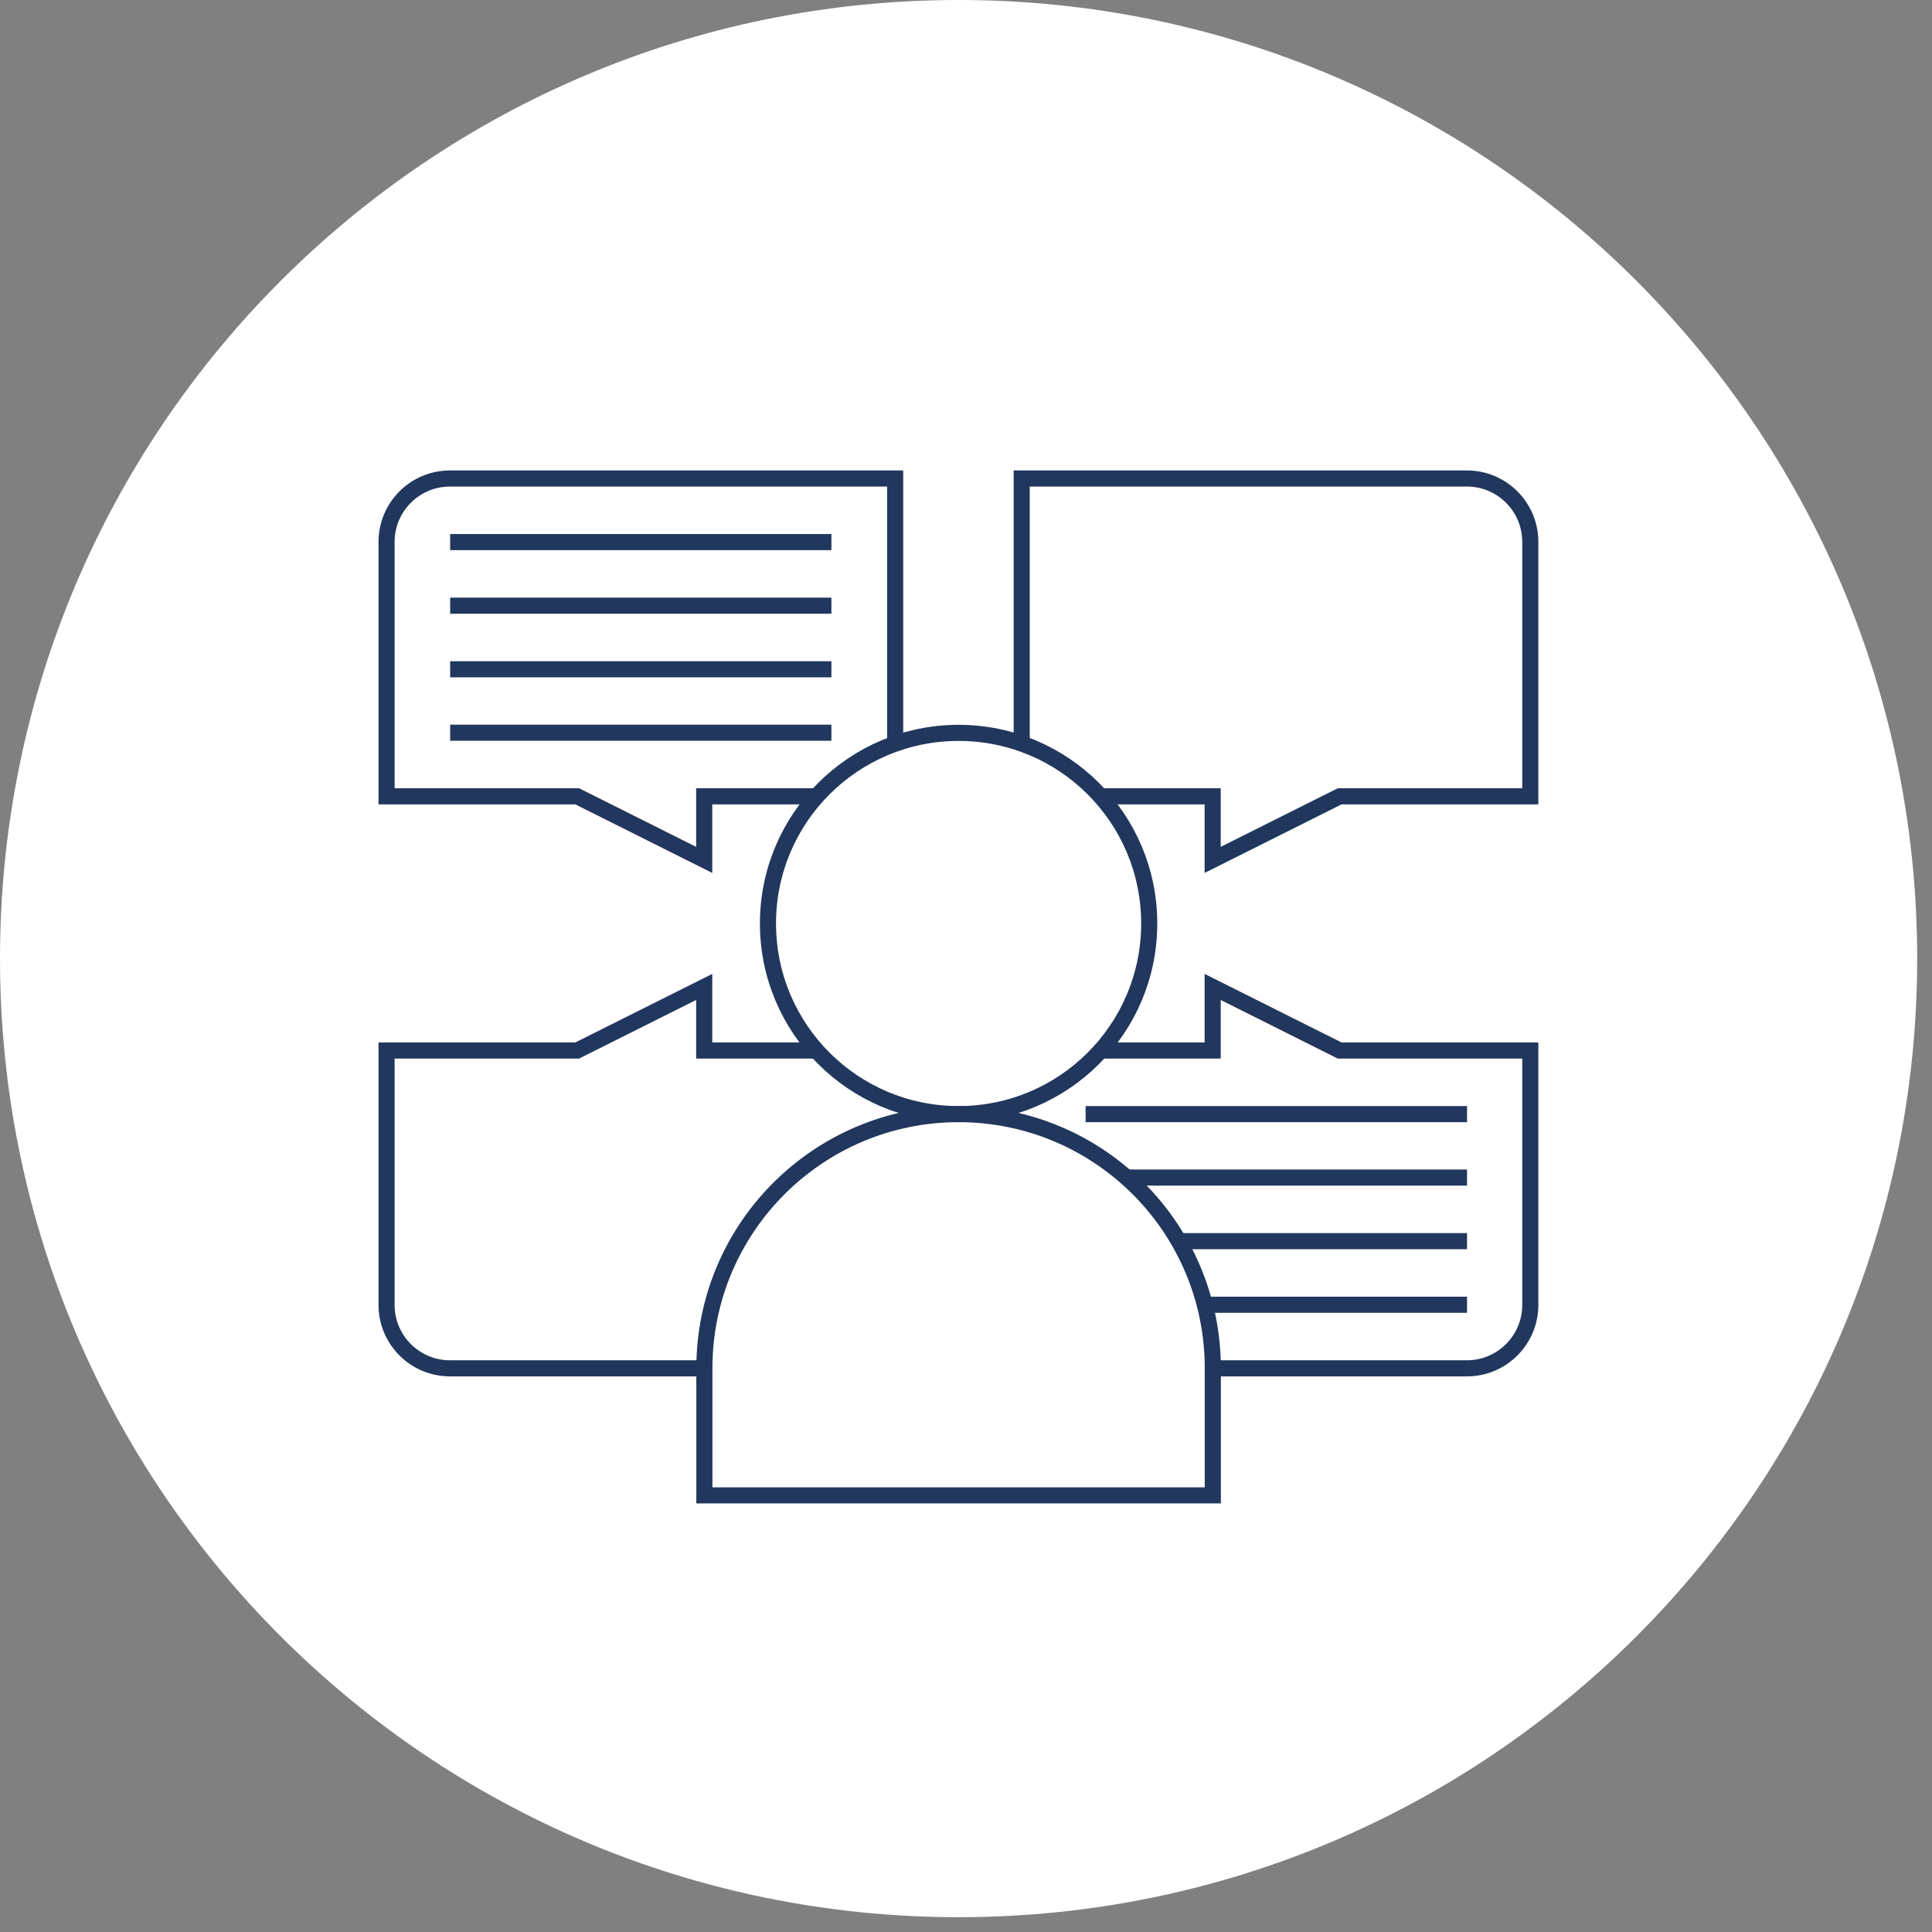 <svg width="120" height="120" viewBox="0 0 120 120" fill="none" xmlns="http://www.w3.org/2000/svg">
<rect x="0" y="0" width="120" height="120" fill="#808080" stroke="none"/>
<g clip-path="url(#clip0_36_1809)">
<path d="M59.54 119.08C92.423 119.08 119.08 92.423 119.08 59.54C119.08 26.657 92.423 0 59.54 0C26.657 0 0 26.657 0 59.54C0 92.423 26.657 119.08 59.54 119.08Z" fill="white"/>
<path d="M68.36 49.46H75.32V53.41L83.21 49.46H95.05V33.66C95.05 31.49 93.29 29.72 91.11 29.72H63.46V46.18" stroke="#21375D" stroke-miterlimit="10"/>
<path d="M50.71 49.46H43.74V53.41L35.85 49.46H24.01V33.66C24.01 31.49 25.77 29.72 27.95 29.72H55.6V46.18" stroke="#21375D" stroke-miterlimit="10"/>
<path d="M51.64 33.67H27.96" stroke="#21375D" stroke-miterlimit="10"/>
<path d="M51.64 37.62H27.96" stroke="#21375D" stroke-miterlimit="10"/>
<path d="M51.64 41.57H27.96" stroke="#21375D" stroke-miterlimit="10"/>
<path d="M51.64 45.51H27.96" stroke="#21375D" stroke-miterlimit="10"/>
<path d="M50.71 65.25H43.74V61.3L35.85 65.25H24.01V81.05C24.01 83.22 25.77 84.99 27.95 84.99H43.75" stroke="#21375D" stroke-miterlimit="10"/>
<path d="M68.36 65.25H75.32V61.3L83.21 65.25H95.05V81.05C95.05 83.22 93.29 84.99 91.11 84.99H75.31" stroke="#21375D" stroke-miterlimit="10"/>
<path d="M74.83 81.04H91.12" stroke="#21375D" stroke-miterlimit="10"/>
<path d="M73.22 77.09H91.12" stroke="#21375D" stroke-miterlimit="10"/>
<path d="M70.06 73.14H91.12" stroke="#21375D" stroke-miterlimit="10"/>
<path d="M67.43 69.2H91.12" stroke="#21375D" stroke-miterlimit="10"/>
<path d="M59.54 69.2C66.079 69.2 71.38 63.899 71.38 57.36C71.38 50.821 66.079 45.52 59.54 45.52C53.001 45.52 47.7 50.821 47.7 57.36C47.7 63.899 53.001 69.2 59.54 69.2Z" stroke="#21375D" stroke-miterlimit="10"/>
<path d="M59.54 69.2C50.82 69.2 43.75 76.27 43.75 84.99V92.88H75.33V84.99C75.33 76.27 68.26 69.2 59.54 69.2Z" stroke="#21375D" stroke-miterlimit="10"/>
</g>
<defs>
<clipPath id="clip0_36_1809">
<rect width="119.07" height="119.07" fill="white"/>
</clipPath>
</defs>
</svg>
